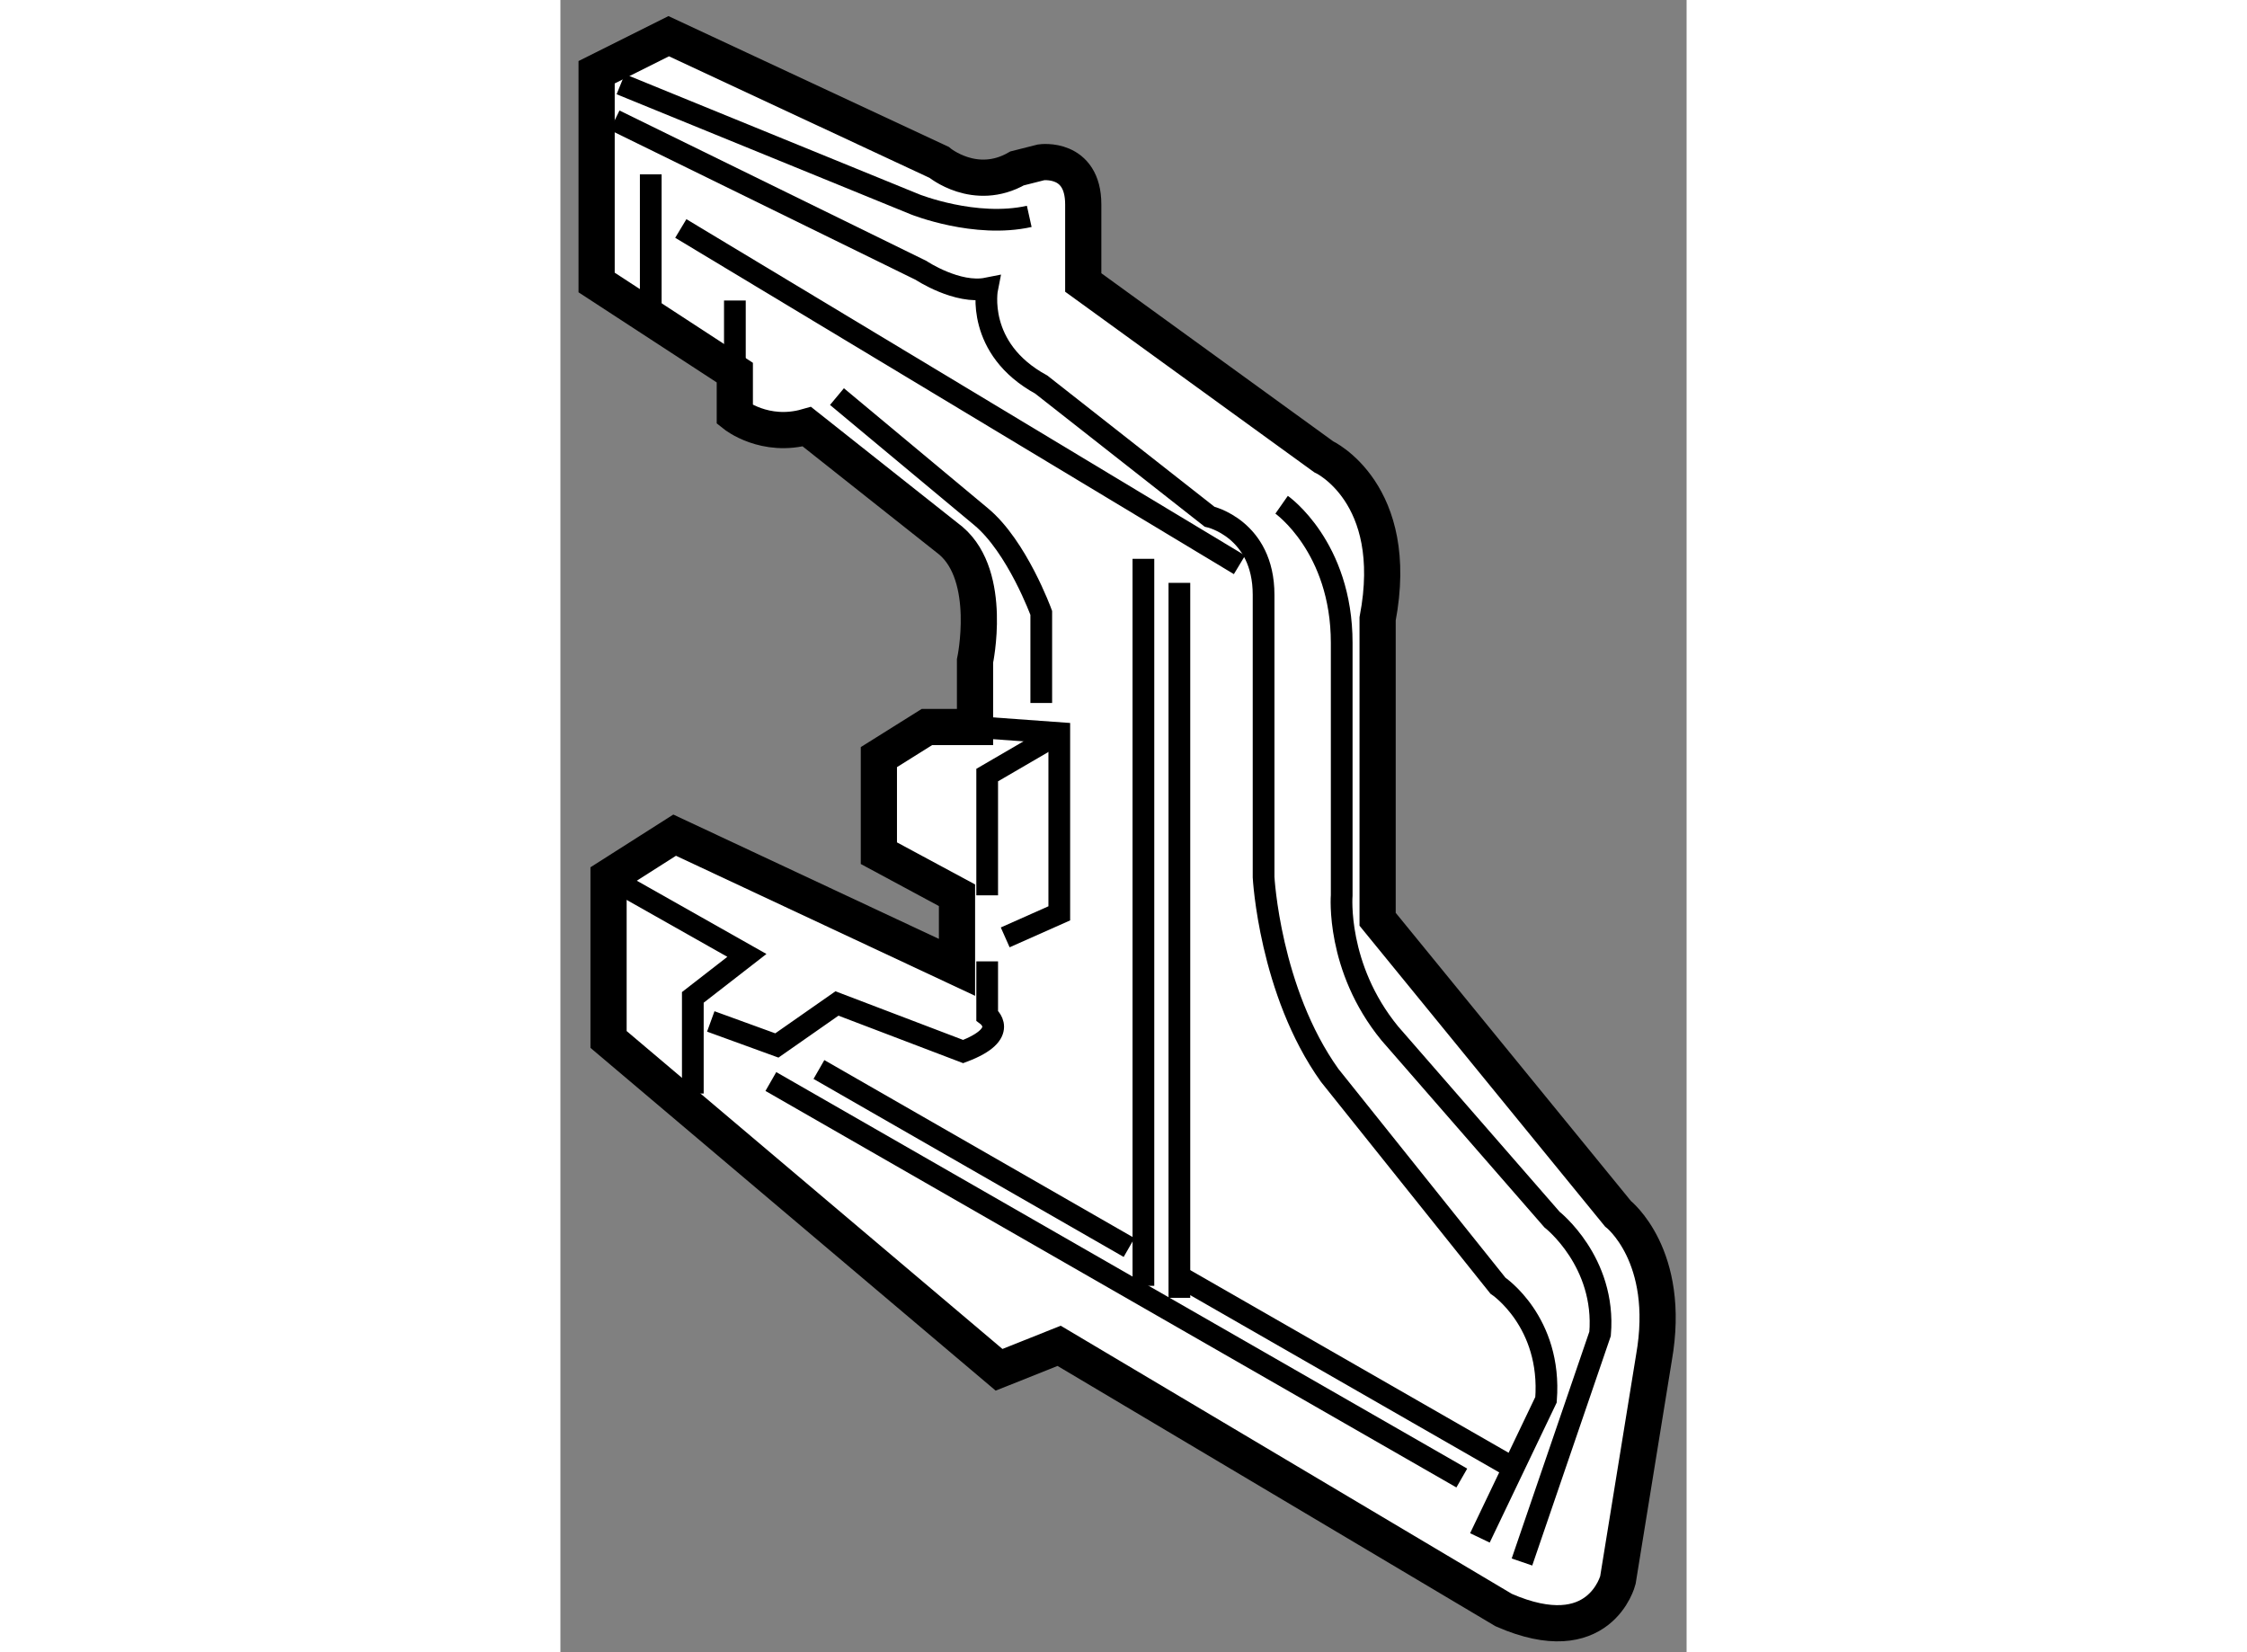 <?xml version="1.0" encoding="utf-8"?>
<!-- Generator: Adobe Illustrator 15.1.0, SVG Export Plug-In . SVG Version: 6.00 Build 0)  -->
<!DOCTYPE svg PUBLIC "-//W3C//DTD SVG 1.1//EN" "http://www.w3.org/Graphics/SVG/1.1/DTD/svg11.dtd">
<svg version="1.1" xmlns="http://www.w3.org/2000/svg" xmlns:xlink="http://www.w3.org/1999/xlink" x="0px" y="0px" width="244.8px"
	 height="180px" viewBox="44.162 115.195 15.556 22.822" enable-background="new 0 0 244.8 180" xml:space="preserve">
	
<rect x="44.162" y="115.195" width="15.556" height="22.822" fill="#808080" stroke="none"/>
	
<g><path fill="#FFFFFF" stroke="#000000" stroke-width="0.5" d="M47.567,121.089c-0.581,0.166-0.996-0.166-0.996-0.166v-0.581
				l-1.909-1.245v-2.904l0.996-0.498l3.734,1.742c0,0,0.498,0.416,1.079,0.084l0.332-0.084c0,0,0.581-0.082,0.581,0.582v1.078
				l3.319,2.406c0,0,1.079,0.498,0.747,2.241v4.149l3.319,4.066c0,0,0.747,0.58,0.498,1.991l-0.498,3.071
				c0,0-0.249,0.995-1.577,0.414l-6.141-3.65l-0.83,0.331l-5.394-4.563v-2.241l0.913-0.581l3.9,1.826v-0.996l-1.079-0.581v-1.327
				l0.664-0.416h0.664v-0.912c0,0,0.249-1.162-0.332-1.66L47.567,121.089z"></path><path fill="none" stroke="#000000" stroke-width="0.3" d="M44.995,116.358l4.066,1.66c0,0,0.83,0.332,1.577,0.166"></path><path fill="none" stroke="#000000" stroke-width="0.3" d="M44.912,116.856l4.232,2.074c0,0,0.498,0.332,0.913,0.249
				c0,0-0.166,0.83,0.747,1.328l2.324,1.825c0,0,0.747,0.166,0.747,1.079v3.9c0,0,0.083,1.577,0.913,2.738l2.324,2.905
				c0,0,0.747,0.498,0.664,1.576l-0.913,1.908"></path><path fill="none" stroke="#000000" stroke-width="0.3" d="M54.124,122.167c0,0,0.83,0.581,0.83,1.909v3.485
				c0,0-0.083,0.996,0.664,1.908l2.241,2.572c0,0,0.747,0.582,0.664,1.578l-1.079,3.152"></path><line fill="none" stroke="#000000" stroke-width="0.3" x1="45.41" y1="117.603" x2="45.41" y2="119.429"></line><line fill="none" stroke="#000000" stroke-width="0.3" x1="46.572" y1="120.342" x2="46.572" y2="119.346"></line><line fill="none" stroke="#000000" stroke-width="0.3" x1="45.825" y1="118.351" x2="53.542" y2="122.997"></line><line fill="none" stroke="#000000" stroke-width="0.3" x1="52.731" y1="132.837" x2="57.277" y2="135.445"></line><line fill="none" stroke="#000000" stroke-width="0.3" x1="47.733" y1="129.968" x2="52.017" y2="132.427"></line><line fill="none" stroke="#000000" stroke-width="0.3" x1="52.215" y1="122.914" x2="52.215" y2="132.956"></line><line fill="none" stroke="#000000" stroke-width="0.3" x1="52.712" y1="123.246" x2="52.712" y2="133.122"></line><line fill="none" stroke="#000000" stroke-width="0.3" x1="47.069" y1="130.134" x2="56.613" y2="135.611"></line><path fill="none" stroke="#000000" stroke-width="0.3" d="M50.057,128.474v0.748c0,0,0.332,0.248-0.332,0.498l-1.743-0.664
				l-0.83,0.58l-0.913-0.332"></path><polyline fill="none" stroke="#000000" stroke-width="0.3" points="49.891,125.237 51.053,125.321 51.053,127.811 50.306,128.143 
						"></polyline><path fill="none" stroke="#000000" stroke-width="0.3" d="M50.804,124.905v-1.244c0,0-0.332-0.913-0.83-1.328l-1.992-1.66"></path><polyline fill="none" stroke="#000000" stroke-width="0.3" points="44.829,127.313 46.738,128.392 45.991,128.972 45.991,130.3 		
				"></polyline><polyline fill="none" stroke="#000000" stroke-width="0.3" points="50.057,127.562 50.057,125.901 51.053,125.321 		"></polyline></g>


</svg>
